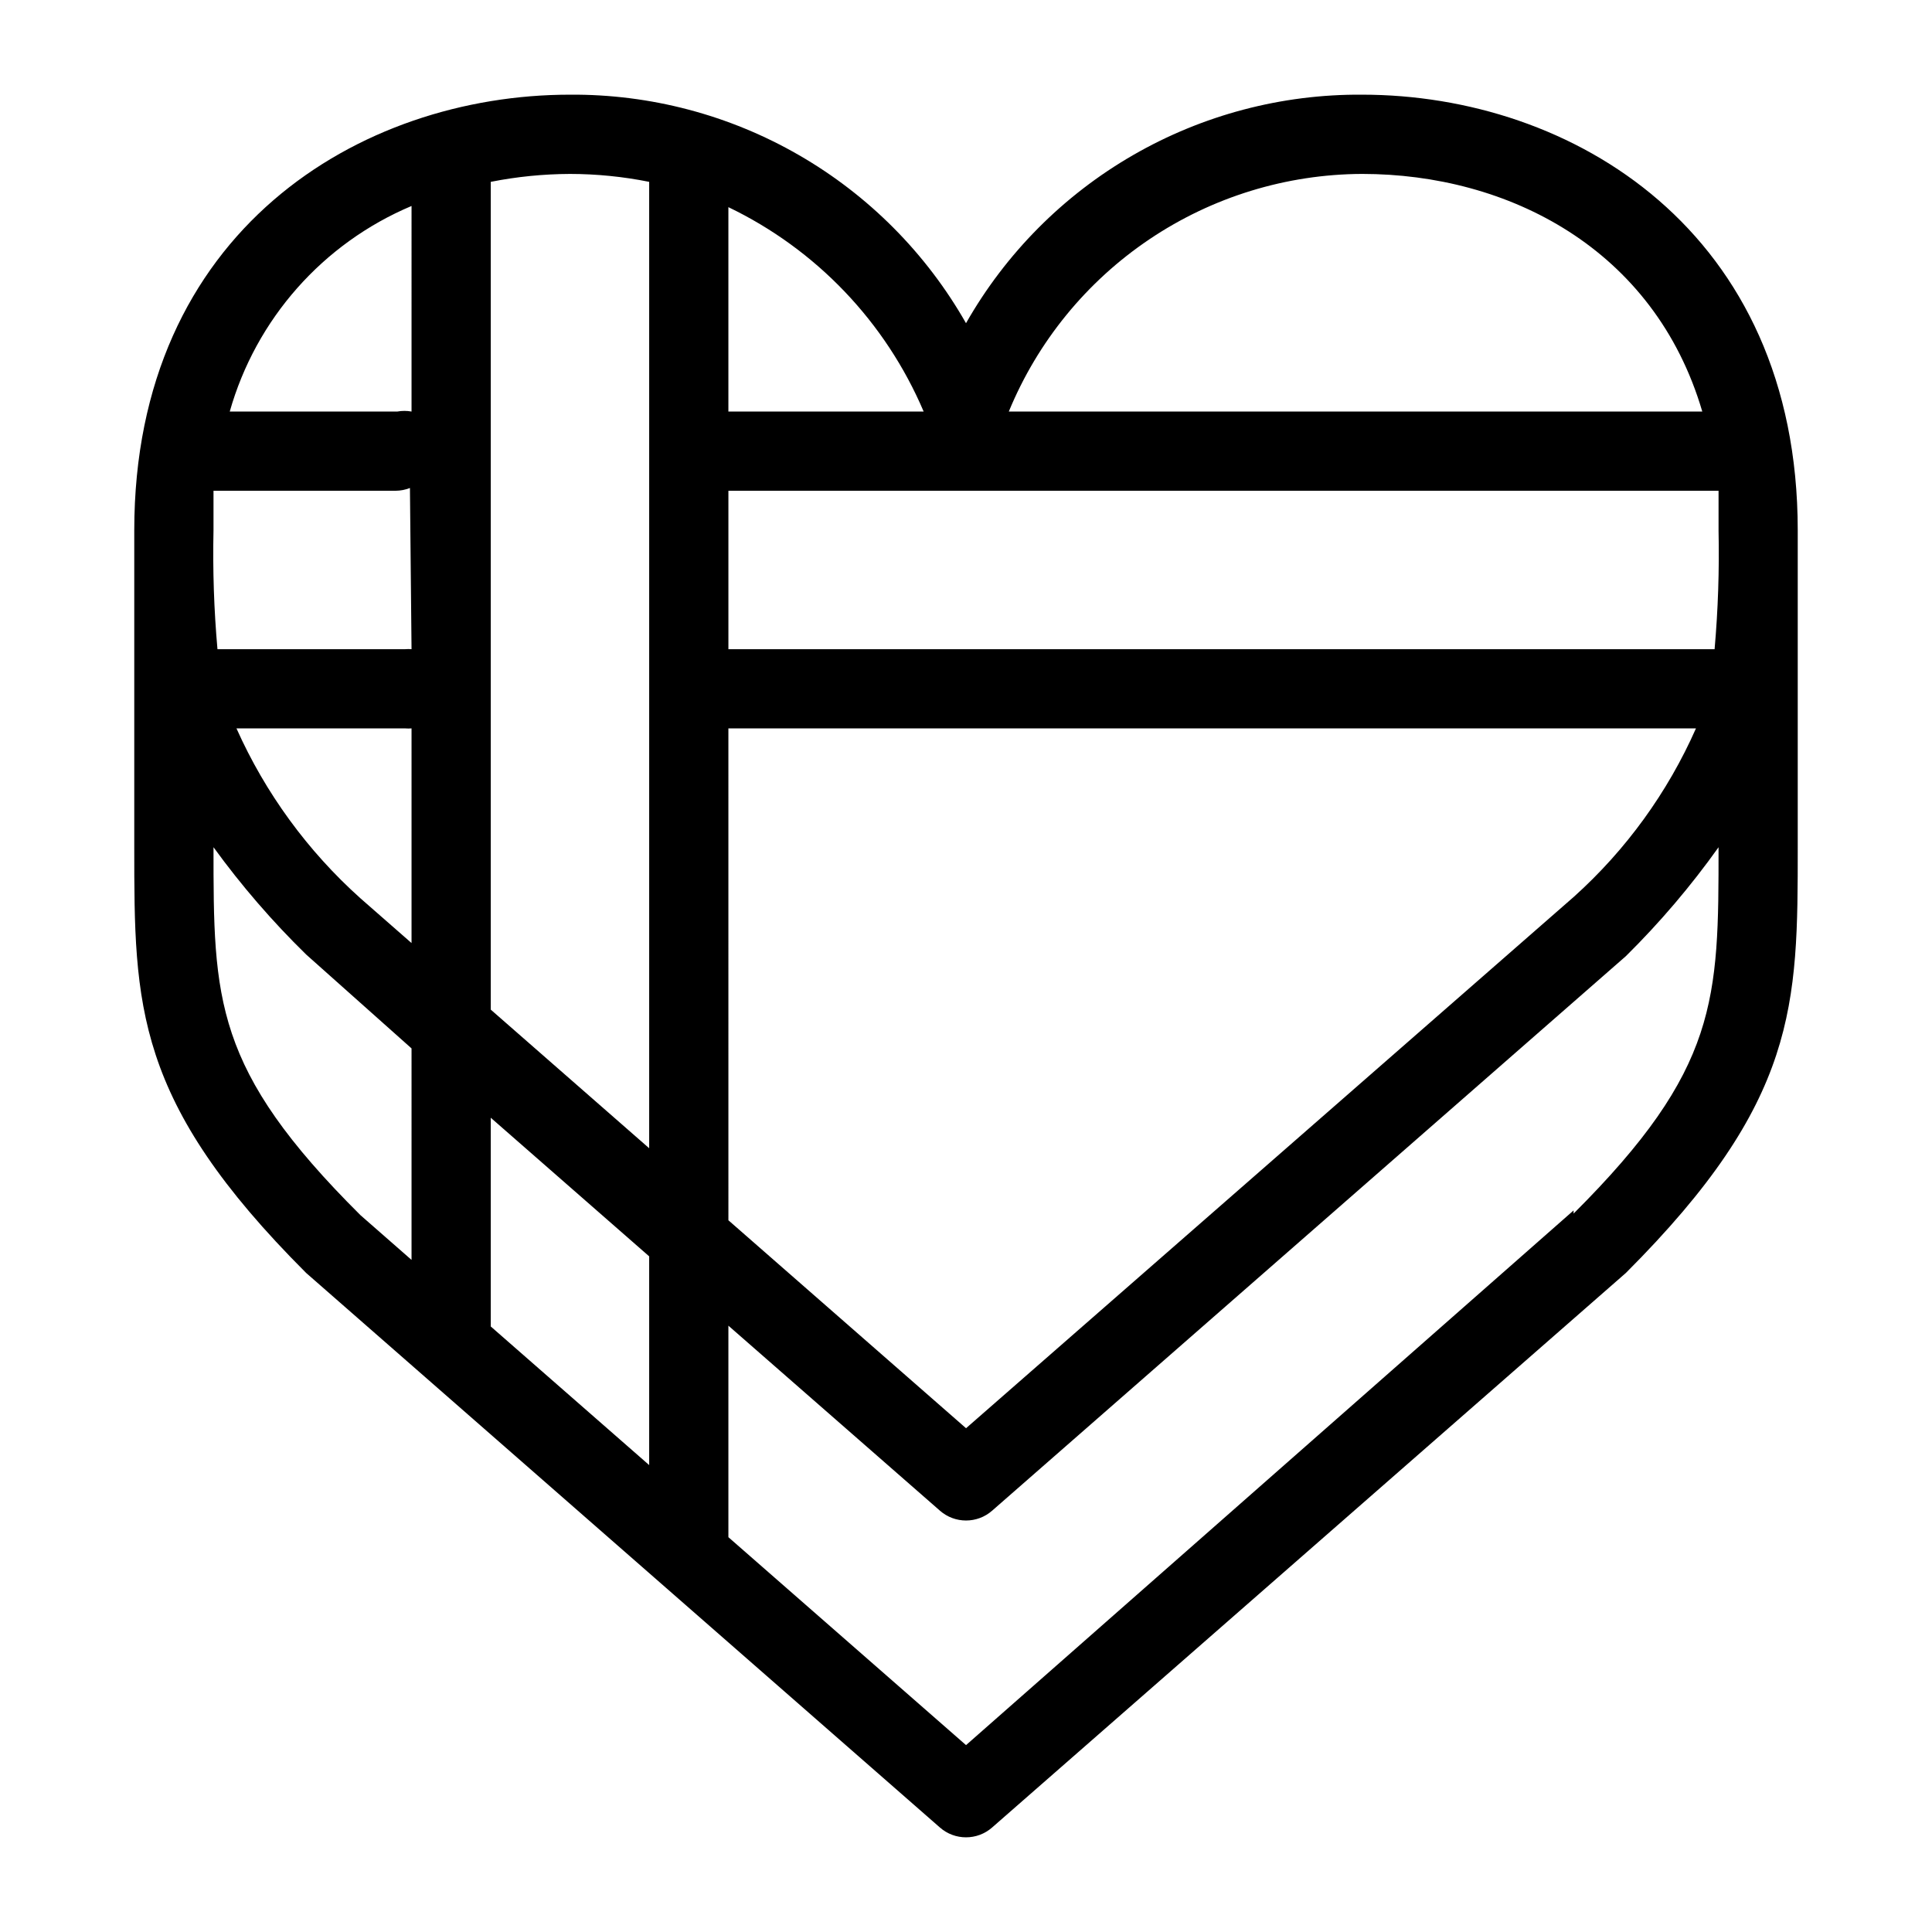 <?xml version="1.0" encoding="UTF-8"?>
<!-- Uploaded to: SVG Repo, www.svgrepo.com, Generator: SVG Repo Mixer Tools -->
<svg fill="#000000" width="800px" height="800px" version="1.1" viewBox="144 144 512 512" xmlns="http://www.w3.org/2000/svg">
 <path d="m504.96 169.09c-21.297-0.152-42.254 5.379-60.703 16.027-18.449 10.645-33.727 26.02-44.254 44.535-10.531-18.516-25.809-33.891-44.258-44.535-18.449-10.648-39.402-16.18-60.703-16.027-55.629 0-115.46 36.105-115.46 115.46v83.969c0 41.984 0 67.281 45.555 112.83l167.94 146.95h-0.004c3.965 3.481 9.895 3.481 13.855 0l167.94-146.95c45.551-45.555 45.551-70.848 45.551-112.83v-83.969c0-79.352-59.828-115.46-115.46-115.46zm-167.93 29.809c23.25 11.172 41.645 30.422 51.746 54.16h-51.746zm0 138.13h256.42c-7.508 16.984-18.523 32.188-32.328 44.605l-161.11 140.86-62.977-55.105zm-83.969 140.86-13.539-11.859c-38.941-38.73-38.941-57.098-38.941-97.508 7.371 10.156 15.586 19.668 24.559 28.441l27.922 24.879zm0-83.969-13.539-11.859c-13.996-12.535-25.191-27.875-32.855-45.027h44.715c0.559 0.047 1.121 0.047 1.68 0zm0-77.879c-0.559-0.047-1.121-0.047-1.68 0h-49.75c-0.93-10.469-1.277-20.98-1.051-31.488v-10.496h48.281c1.293-0.012 2.574-0.258 3.777-0.734zm0-62.977c-1.25-0.23-2.531-0.23-3.777 0h-44.398c6.953-24.531 24.68-44.574 48.176-54.477zm62.977 279.2-41.984-36.734v-55.316l41.984 36.734zm0-83.969-41.984-36.734v-219.37c6.914-1.367 13.941-2.07 20.992-2.098 7.047 0.008 14.078 0.711 20.992 2.098zm244.98 16.48-161.01 141.7-62.977-55.105v-56.051l56.047 49.016v0.004c3.965 3.481 9.895 3.481 13.855 0l167.94-146.95c9-8.898 17.219-18.555 24.559-28.863 0 40.41 0 58.777-38.414 97.086zm38.414-180.22c0.223 10.508-0.129 21.02-1.047 31.488h-261.35v-41.984h262.4v10.496zm-188.09-31.488c7.644-18.566 20.617-34.457 37.277-45.664 16.66-11.207 36.266-17.23 56.344-17.312 38.625 0 77.461 19.734 90.16 62.977z"/>
</svg>